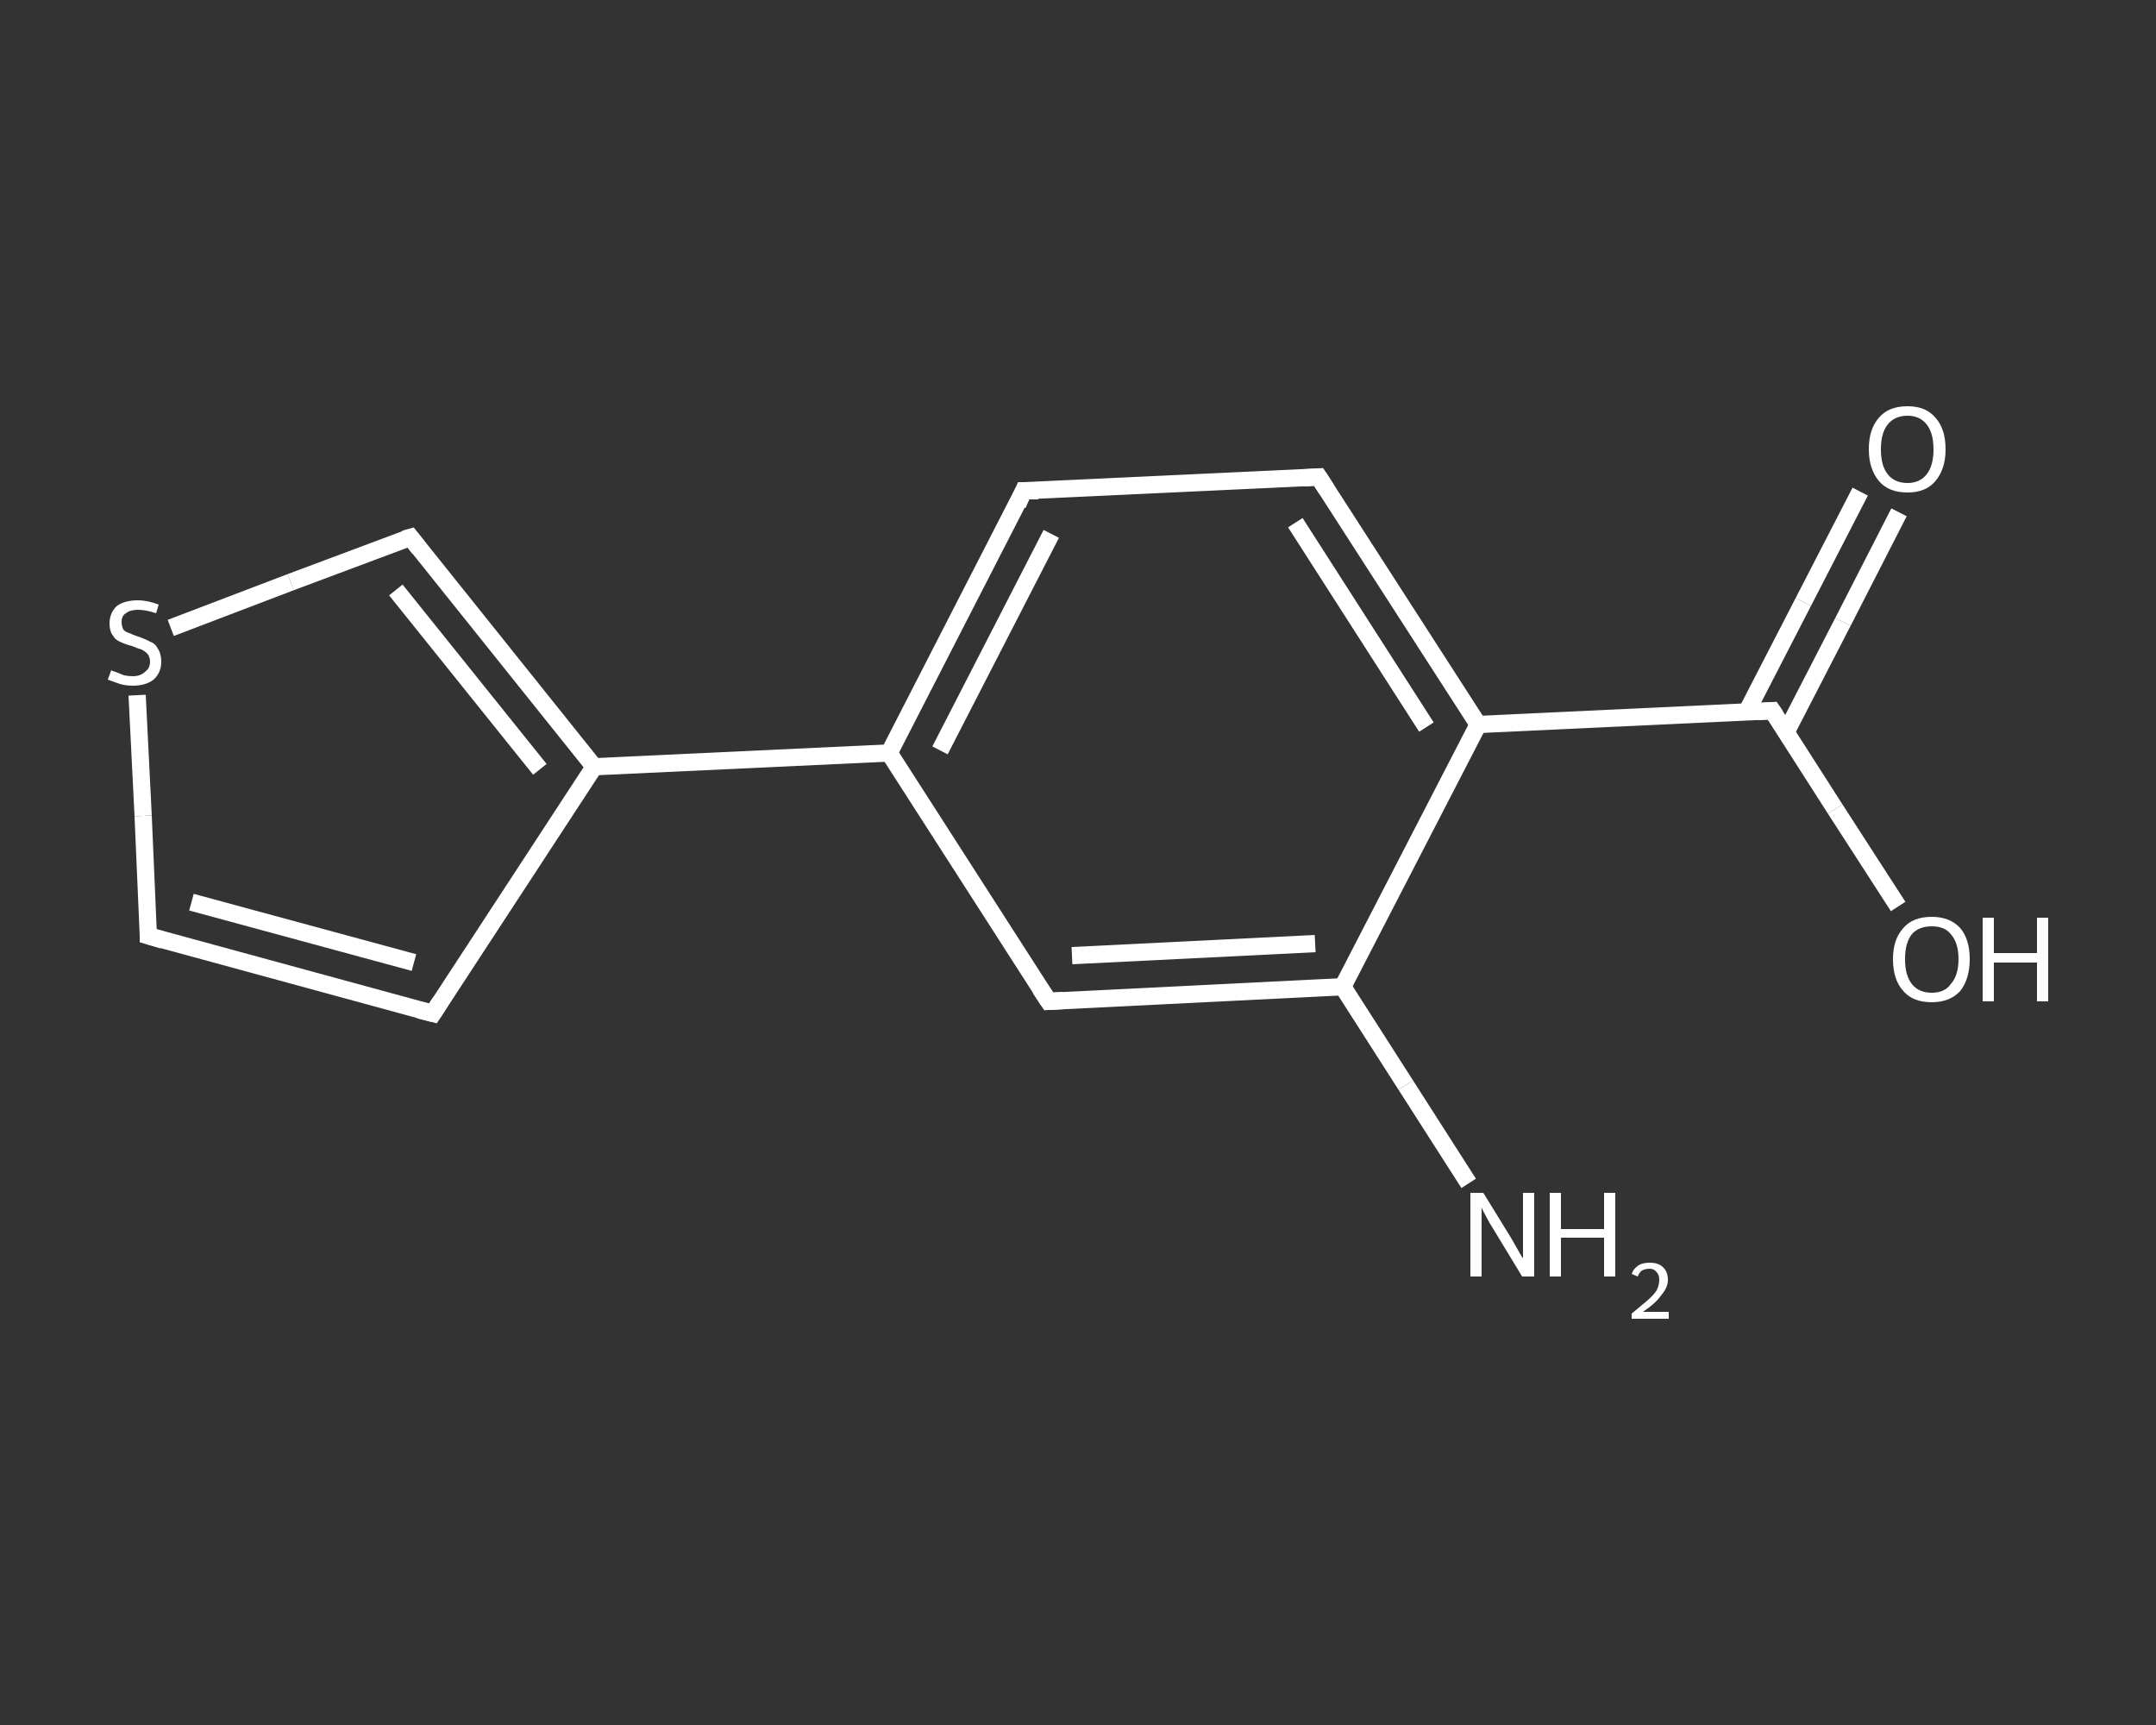 <?xml version='1.0' encoding='iso-8859-1'?>
<svg version='1.1' baseProfile='full'
              xmlns='http://www.w3.org/2000/svg'
                      xmlns:rdkit='http://www.rdkit.org/xml'
                      xmlns:xlink='http://www.w3.org/1999/xlink'
                  xml:space='preserve'
width='250px' height='200px' viewBox='0 0 250 200'>
<rect x="0" y="0" width="250" height="200" fill="#333333" stroke="none"/>
<!-- END OF HEADER -->
<rect style='opacity:1.0;fill:transparent;stroke:none' width='250.0' height='200.0' x='0.0' y='0.0'> </rect>
<path class='bond-0 atom-0 atom-1' d='M 170.3,137.2 L 163.0,125.8' style='fill:none;fill-rule:evenodd;stroke:#FFFFFF;stroke-width:2.0px;stroke-linecap:butt;stroke-linejoin:miter;stroke-opacity:1' />
<path class='bond-0 atom-0 atom-1' d='M 163.0,125.8 L 155.7,114.4' style='fill:none;fill-rule:evenodd;stroke:#FFFFFF;stroke-width:2.0px;stroke-linecap:butt;stroke-linejoin:miter;stroke-opacity:1' />
<path class='bond-1 atom-1 atom-2' d='M 155.7,114.4 L 121.6,116.1' style='fill:none;fill-rule:evenodd;stroke:#FFFFFF;stroke-width:2.0px;stroke-linecap:butt;stroke-linejoin:miter;stroke-opacity:1' />
<path class='bond-1 atom-1 atom-2' d='M 152.5,109.4 L 124.3,110.8' style='fill:none;fill-rule:evenodd;stroke:#FFFFFF;stroke-width:2.0px;stroke-linecap:butt;stroke-linejoin:miter;stroke-opacity:1' />
<path class='bond-2 atom-2 atom-3' d='M 121.6,116.1 L 103.1,87.3' style='fill:none;fill-rule:evenodd;stroke:#FFFFFF;stroke-width:2.0px;stroke-linecap:butt;stroke-linejoin:miter;stroke-opacity:1' />
<path class='bond-3 atom-3 atom-4' d='M 103.1,87.3 L 68.9,88.9' style='fill:none;fill-rule:evenodd;stroke:#FFFFFF;stroke-width:2.0px;stroke-linecap:butt;stroke-linejoin:miter;stroke-opacity:1' />
<path class='bond-4 atom-4 atom-5' d='M 68.9,88.9 L 50.2,117.5' style='fill:none;fill-rule:evenodd;stroke:#FFFFFF;stroke-width:2.0px;stroke-linecap:butt;stroke-linejoin:miter;stroke-opacity:1' />
<path class='bond-5 atom-5 atom-6' d='M 50.2,117.5 L 17.2,108.5' style='fill:none;fill-rule:evenodd;stroke:#FFFFFF;stroke-width:2.0px;stroke-linecap:butt;stroke-linejoin:miter;stroke-opacity:1' />
<path class='bond-5 atom-5 atom-6' d='M 48.0,111.6 L 22.2,104.6' style='fill:none;fill-rule:evenodd;stroke:#FFFFFF;stroke-width:2.0px;stroke-linecap:butt;stroke-linejoin:miter;stroke-opacity:1' />
<path class='bond-6 atom-6 atom-7' d='M 17.2,108.5 L 16.6,94.6' style='fill:none;fill-rule:evenodd;stroke:#FFFFFF;stroke-width:2.0px;stroke-linecap:butt;stroke-linejoin:miter;stroke-opacity:1' />
<path class='bond-6 atom-6 atom-7' d='M 16.6,94.6 L 15.9,80.6' style='fill:none;fill-rule:evenodd;stroke:#FFFFFF;stroke-width:2.0px;stroke-linecap:butt;stroke-linejoin:miter;stroke-opacity:1' />
<path class='bond-7 atom-7 atom-8' d='M 19.8,72.8 L 33.7,67.5' style='fill:none;fill-rule:evenodd;stroke:#FFFFFF;stroke-width:2.0px;stroke-linecap:butt;stroke-linejoin:miter;stroke-opacity:1' />
<path class='bond-7 atom-7 atom-8' d='M 33.7,67.5 L 47.6,62.3' style='fill:none;fill-rule:evenodd;stroke:#FFFFFF;stroke-width:2.0px;stroke-linecap:butt;stroke-linejoin:miter;stroke-opacity:1' />
<path class='bond-8 atom-3 atom-9' d='M 103.1,87.3 L 118.7,56.9' style='fill:none;fill-rule:evenodd;stroke:#FFFFFF;stroke-width:2.0px;stroke-linecap:butt;stroke-linejoin:miter;stroke-opacity:1' />
<path class='bond-8 atom-3 atom-9' d='M 109.0,87.0 L 121.9,61.9' style='fill:none;fill-rule:evenodd;stroke:#FFFFFF;stroke-width:2.0px;stroke-linecap:butt;stroke-linejoin:miter;stroke-opacity:1' />
<path class='bond-9 atom-9 atom-10' d='M 118.7,56.9 L 152.9,55.3' style='fill:none;fill-rule:evenodd;stroke:#FFFFFF;stroke-width:2.0px;stroke-linecap:butt;stroke-linejoin:miter;stroke-opacity:1' />
<path class='bond-10 atom-10 atom-11' d='M 152.9,55.3 L 171.4,84.0' style='fill:none;fill-rule:evenodd;stroke:#FFFFFF;stroke-width:2.0px;stroke-linecap:butt;stroke-linejoin:miter;stroke-opacity:1' />
<path class='bond-10 atom-10 atom-11' d='M 150.2,60.6 L 165.4,84.3' style='fill:none;fill-rule:evenodd;stroke:#FFFFFF;stroke-width:2.0px;stroke-linecap:butt;stroke-linejoin:miter;stroke-opacity:1' />
<path class='bond-11 atom-11 atom-12' d='M 171.4,84.0 L 205.5,82.4' style='fill:none;fill-rule:evenodd;stroke:#FFFFFF;stroke-width:2.0px;stroke-linecap:butt;stroke-linejoin:miter;stroke-opacity:1' />
<path class='bond-12 atom-12 atom-13' d='M 207.1,84.9 L 213.7,72.1' style='fill:none;fill-rule:evenodd;stroke:#FFFFFF;stroke-width:2.0px;stroke-linecap:butt;stroke-linejoin:miter;stroke-opacity:1' />
<path class='bond-12 atom-12 atom-13' d='M 213.7,72.1 L 220.2,59.4' style='fill:none;fill-rule:evenodd;stroke:#FFFFFF;stroke-width:2.0px;stroke-linecap:butt;stroke-linejoin:miter;stroke-opacity:1' />
<path class='bond-12 atom-12 atom-13' d='M 202.5,82.6 L 209.1,69.8' style='fill:none;fill-rule:evenodd;stroke:#FFFFFF;stroke-width:2.0px;stroke-linecap:butt;stroke-linejoin:miter;stroke-opacity:1' />
<path class='bond-12 atom-12 atom-13' d='M 209.1,69.8 L 215.7,57.0' style='fill:none;fill-rule:evenodd;stroke:#FFFFFF;stroke-width:2.0px;stroke-linecap:butt;stroke-linejoin:miter;stroke-opacity:1' />
<path class='bond-13 atom-12 atom-14' d='M 205.5,82.4 L 212.8,93.8' style='fill:none;fill-rule:evenodd;stroke:#FFFFFF;stroke-width:2.0px;stroke-linecap:butt;stroke-linejoin:miter;stroke-opacity:1' />
<path class='bond-13 atom-12 atom-14' d='M 212.8,93.8 L 220.1,105.1' style='fill:none;fill-rule:evenodd;stroke:#FFFFFF;stroke-width:2.0px;stroke-linecap:butt;stroke-linejoin:miter;stroke-opacity:1' />
<path class='bond-14 atom-11 atom-1' d='M 171.4,84.0 L 155.7,114.4' style='fill:none;fill-rule:evenodd;stroke:#FFFFFF;stroke-width:2.0px;stroke-linecap:butt;stroke-linejoin:miter;stroke-opacity:1' />
<path class='bond-15 atom-8 atom-4' d='M 47.6,62.3 L 68.9,88.9' style='fill:none;fill-rule:evenodd;stroke:#FFFFFF;stroke-width:2.0px;stroke-linecap:butt;stroke-linejoin:miter;stroke-opacity:1' />
<path class='bond-15 atom-8 atom-4' d='M 45.9,68.4 L 62.6,89.2' style='fill:none;fill-rule:evenodd;stroke:#FFFFFF;stroke-width:2.0px;stroke-linecap:butt;stroke-linejoin:miter;stroke-opacity:1' />
<path d='M 123.3,116.0 L 121.6,116.1 L 120.6,114.6' style='fill:none;stroke:#FFFFFF;stroke-width:2.0px;stroke-linecap:butt;stroke-linejoin:miter;stroke-opacity:1;' />
<path d='M 51.1,116.1 L 50.2,117.5 L 48.6,117.1' style='fill:none;stroke:#FFFFFF;stroke-width:2.0px;stroke-linecap:butt;stroke-linejoin:miter;stroke-opacity:1;' />
<path d='M 18.9,109.0 L 17.2,108.5 L 17.2,107.8' style='fill:none;stroke:#FFFFFF;stroke-width:2.0px;stroke-linecap:butt;stroke-linejoin:miter;stroke-opacity:1;' />
<path d='M 46.9,62.5 L 47.6,62.3 L 48.6,63.6' style='fill:none;stroke:#FFFFFF;stroke-width:2.0px;stroke-linecap:butt;stroke-linejoin:miter;stroke-opacity:1;' />
<path d='M 118.0,58.5 L 118.7,56.9 L 120.4,56.9' style='fill:none;stroke:#FFFFFF;stroke-width:2.0px;stroke-linecap:butt;stroke-linejoin:miter;stroke-opacity:1;' />
<path d='M 151.2,55.4 L 152.9,55.3 L 153.8,56.7' style='fill:none;stroke:#FFFFFF;stroke-width:2.0px;stroke-linecap:butt;stroke-linejoin:miter;stroke-opacity:1;' />
<path d='M 203.8,82.5 L 205.5,82.4 L 205.9,83.0' style='fill:none;stroke:#FFFFFF;stroke-width:2.0px;stroke-linecap:butt;stroke-linejoin:miter;stroke-opacity:1;' />
<path class='atom-0' d='M 172.0 138.3
L 175.2 143.5
Q 175.5 144.0, 176.0 144.9
Q 176.5 145.8, 176.6 145.9
L 176.6 138.3
L 177.9 138.3
L 177.9 148.0
L 176.5 148.0
L 173.1 142.4
Q 172.7 141.8, 172.3 141.0
Q 171.9 140.3, 171.8 140.0
L 171.8 148.0
L 170.5 148.0
L 170.5 138.3
L 172.0 138.3
' fill='#FFFFFF'/>
<path class='atom-0' d='M 179.7 138.3
L 181.0 138.3
L 181.0 142.5
L 186.0 142.5
L 186.0 138.3
L 187.3 138.3
L 187.3 148.0
L 186.0 148.0
L 186.0 143.5
L 181.0 143.5
L 181.0 148.0
L 179.7 148.0
L 179.7 138.3
' fill='#FFFFFF'/>
<path class='atom-0' d='M 189.2 147.7
Q 189.4 147.1, 190.0 146.7
Q 190.5 146.4, 191.3 146.4
Q 192.3 146.4, 192.8 146.9
Q 193.4 147.4, 193.4 148.4
Q 193.4 149.3, 192.6 150.2
Q 192.0 151.1, 190.5 152.1
L 193.5 152.1
L 193.5 152.9
L 189.2 152.9
L 189.2 152.3
Q 190.3 151.4, 191.0 150.8
Q 191.8 150.1, 192.1 149.6
Q 192.4 149.0, 192.4 148.4
Q 192.4 147.8, 192.1 147.5
Q 191.8 147.1, 191.3 147.1
Q 190.8 147.1, 190.4 147.3
Q 190.1 147.5, 189.9 148.0
L 189.2 147.7
' fill='#FFFFFF'/>
<path class='atom-7' d='M 12.9 77.7
Q 13.0 77.8, 13.4 77.9
Q 13.9 78.1, 14.4 78.3
Q 14.9 78.4, 15.4 78.4
Q 16.3 78.4, 16.8 77.9
Q 17.4 77.5, 17.4 76.7
Q 17.4 76.2, 17.1 75.8
Q 16.8 75.5, 16.4 75.3
Q 16.0 75.2, 15.3 74.9
Q 14.5 74.7, 13.9 74.4
Q 13.4 74.2, 13.1 73.7
Q 12.7 73.2, 12.7 72.3
Q 12.7 71.1, 13.5 70.3
Q 14.4 69.6, 16.0 69.6
Q 17.1 69.6, 18.4 70.1
L 18.1 71.1
Q 16.9 70.7, 16.0 70.7
Q 15.1 70.7, 14.6 71.1
Q 14.1 71.4, 14.1 72.1
Q 14.1 72.6, 14.3 73.0
Q 14.6 73.3, 15.0 73.4
Q 15.4 73.6, 16.0 73.8
Q 16.9 74.1, 17.4 74.4
Q 18.0 74.6, 18.3 75.2
Q 18.7 75.8, 18.7 76.7
Q 18.7 78.0, 17.8 78.8
Q 16.9 79.5, 15.4 79.5
Q 14.6 79.5, 13.9 79.3
Q 13.3 79.1, 12.5 78.8
L 12.9 77.7
' fill='#FFFFFF'/>
<path class='atom-13' d='M 216.7 52.1
Q 216.7 49.7, 217.9 48.4
Q 219.0 47.1, 221.2 47.1
Q 223.3 47.1, 224.4 48.4
Q 225.6 49.7, 225.6 52.1
Q 225.6 54.4, 224.4 55.8
Q 223.3 57.1, 221.2 57.1
Q 219.0 57.1, 217.9 55.8
Q 216.7 54.4, 216.7 52.1
M 221.2 56.0
Q 222.6 56.0, 223.4 55.0
Q 224.2 54.0, 224.2 52.1
Q 224.2 50.2, 223.4 49.2
Q 222.6 48.2, 221.2 48.2
Q 219.7 48.2, 218.9 49.2
Q 218.1 50.2, 218.1 52.1
Q 218.1 54.0, 218.9 55.0
Q 219.7 56.0, 221.2 56.0
' fill='#FFFFFF'/>
<path class='atom-14' d='M 219.5 111.2
Q 219.5 108.9, 220.7 107.6
Q 221.8 106.3, 224.0 106.3
Q 226.1 106.3, 227.3 107.6
Q 228.4 108.9, 228.4 111.2
Q 228.4 113.5, 227.3 114.9
Q 226.1 116.2, 224.0 116.2
Q 221.8 116.2, 220.7 114.9
Q 219.5 113.6, 219.5 111.2
M 224.0 115.1
Q 225.5 115.1, 226.2 114.1
Q 227.1 113.1, 227.1 111.2
Q 227.1 109.3, 226.2 108.3
Q 225.5 107.4, 224.0 107.4
Q 222.5 107.4, 221.7 108.3
Q 220.9 109.3, 220.9 111.2
Q 220.9 113.1, 221.7 114.1
Q 222.5 115.1, 224.0 115.1
' fill='#FFFFFF'/>
<path class='atom-14' d='M 229.9 106.4
L 231.2 106.4
L 231.2 110.5
L 236.2 110.5
L 236.2 106.4
L 237.5 106.4
L 237.5 116.1
L 236.2 116.1
L 236.2 111.6
L 231.2 111.6
L 231.2 116.1
L 229.9 116.1
L 229.9 106.4
' fill='#FFFFFF'/>
</svg>
